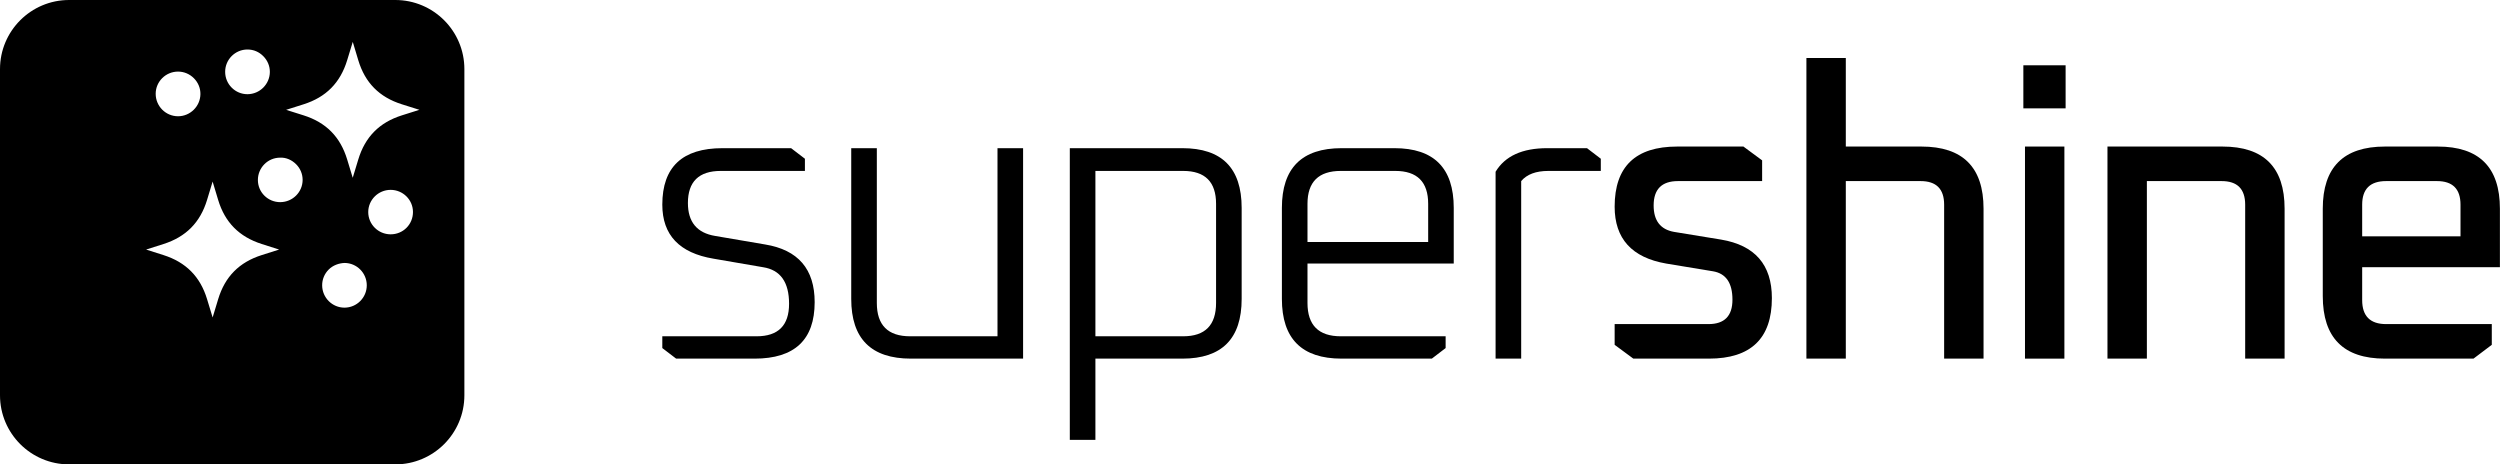 <svg viewBox="0 0 8113 1507" fill="none" xmlns="http://www.w3.org/2000/svg">
<g>
<path d="M1304.13 374.367C1231.17 397.416 1184.92 444.234 1162.7 517.498L1144.67 576.955L1126.64 517.506C1104.39 444.172 1058.17 397.354 985.289 374.367L928.482 356.448L985.252 338.45C1058.1 315.364 1104.35 268.571 1126.64 195.412L1144.78 135.892L1162.7 195.474C1184.7 268.629 1230.99 315.389 1304.13 338.442L1361.08 356.378L1304.13 374.367ZM1319.1 739.363C1305.49 752.948 1287.24 760.424 1267.7 760.424H1267.41C1227.45 760.278 1194.97 727.874 1195 688.186C1195.04 648.543 1227.6 616.218 1267.52 616.147H1267.67C1307.55 616.147 1340.07 648.272 1340.18 687.827C1340.22 707.426 1332.75 725.732 1319.1 739.363ZM1118.11 998.387H1117.85C1078.23 998.387 1045.78 966.103 1045.48 926.303C1045.3 906.904 1052.84 888.573 1066.64 874.709C1080.51 860.811 1099.9 854.035 1118.29 853.335C1158.03 853.548 1190.29 886.114 1190.26 925.936C1190.22 965.741 1157.84 998.249 1118.11 998.387ZM909.646 655.99H909.313C889.923 655.99 871.713 648.531 858.065 634.975C844.451 621.473 836.946 603.463 836.908 584.256C836.796 544.339 868.991 511.768 908.65 511.655C928.482 510.543 947.101 519.181 960.97 533.016C974.546 546.555 982.051 564.562 982.089 583.706C982.089 623.386 949.601 655.807 909.646 655.99ZM849.456 827.765C776.384 850.952 730.137 897.724 708.026 970.775L690.036 1030.25L671.971 970.792C649.822 897.832 603.538 851.064 530.541 827.811L474.176 809.863L530.541 791.919C603.538 768.666 649.785 721.877 671.934 648.856L689.998 589.24L707.988 648.881C729.953 721.711 776.238 768.475 849.489 791.865L905.854 809.863L849.456 827.765ZM577.747 232.35H577.855C597.32 232.379 615.677 240.151 629.549 254.215C643.272 268.142 650.668 286.361 650.41 305.521C649.856 345.155 617.298 377.284 577.78 377.284H577.488C537.496 377.118 505.079 344.309 505.229 304.142C505.375 264.533 537.9 232.35 577.747 232.35ZM802.729 160.632C823.223 160.624 840.588 168.396 854.348 182.202C868.254 196.12 875.834 214.331 875.721 233.483C875.467 273.117 842.98 305.513 803.279 305.688H802.987C783.781 305.688 765.716 298.208 752.064 284.594C738.267 270.825 730.653 252.486 730.691 232.95C730.691 193.257 762.995 160.816 802.729 160.632ZM1282.71 0H224.295C100.425 0 0 100.421 0 224.295V1282.71C0 1406.58 100.425 1507 224.295 1507H1282.71C1406.57 1507 1507 1406.58 1507 1282.71V224.295C1507 100.421 1406.57 0 1282.71 0Z" fill="currentColor"/>
<path d="M2149.33 1129.54V1091.32H2455.26C2525.52 1091.32 2560.69 1056.17 2560.69 985.833C2560.69 915.529 2532.58 875.966 2476.37 867.175L2315.46 839.491C2204.73 821.025 2149.33 762.587 2149.33 664.124C2149.33 541.974 2214.37 480.87 2344.52 480.87H2567.31L2612.11 515.137V554.704H2339.23C2268.01 554.704 2232.4 589.429 2232.4 658.866C2232.4 720.391 2261.83 755.983 2320.76 765.658L2482.92 793.341C2590.19 810.925 2643.75 873.337 2643.75 980.554C2643.75 1102.74 2578.71 1163.83 2448.63 1163.83H2194.21L2149.33 1129.54Z" fill="currentColor"/>
<path d="M2762.43 970.011V480.869H2845.5V983.199C2845.5 1055.29 2881.55 1091.32 2953.58 1091.32H3237.06V480.869H3320.13V1163.82H2956.23C2827.03 1163.82 2762.43 1099.23 2762.43 970.011Z" fill="currentColor"/>
<path d="M3554.81 1091.32H3839.62C3910.84 1091.32 3946.38 1055.28 3946.38 983.2V661.491C3946.38 590.291 3910.84 554.7 3839.62 554.7H3554.81V1091.32ZM3471.74 1427.52V480.866H3836.97C3965.29 480.866 4029.44 545.466 4029.44 674.683V970.008C4029.44 1099.23 3965.29 1163.83 3836.97 1163.83H3554.81V1427.52H3471.74Z" fill="currentColor"/>
<path d="M4243.06 785.428H4634.7V661.49C4634.7 590.29 4599.09 554.699 4527.87 554.699H4351.22C4279.11 554.699 4243.06 590.29 4243.06 661.49V785.428ZM4160 970.007V674.678C4160 545.465 4224.6 480.865 4353.87 480.865H4525.22C4653.54 480.865 4717.69 545.465 4717.69 674.678V855.307H4243.06V983.199C4243.06 1055.28 4279.11 1091.32 4351.22 1091.32H4691.35V1129.54L4646.55 1163.82H4353.87C4224.6 1163.82 4160 1099.22 4160 970.007Z" fill="currentColor"/>
<path d="M4853.48 1163.82V557.328C4884.23 506.361 4940.07 480.865 5020.93 480.865H5150.13L5194.94 515.132V554.699H5024.91C4984.44 554.699 4955.01 565.699 4936.55 587.661V1163.82H4853.48Z" fill="currentColor"/>
<path d="M5239.85 1119V1051.75H5544.38C5596.25 1051.75 5622.15 1025.4 5622.15 972.641C5622.15 918.158 5601.11 887.404 5558.87 880.358L5407.24 855.308C5295.62 835.975 5239.85 774.45 5239.85 670.729C5239.85 540.645 5307.47 475.587 5442.85 475.587H5657.76L5718.46 520.412V587.662H5445.5C5392.74 587.662 5366.4 614.02 5366.4 666.77C5366.4 715.995 5388.33 744.558 5432.32 752.47L5585.29 777.52C5695.13 795.971 5750.1 859.262 5750.1 967.379C5750.1 1098.36 5681.97 1163.82 5545.7 1163.82H5300.48L5239.85 1119Z" fill="currentColor"/>
<path d="M5862.15 1163.83V188.166H5990.02V475.587H6235.24C6369.74 475.587 6436.99 542.837 6436.99 677.312V1163.83H6309.11V664.125C6309.11 613.154 6283.58 587.662 6232.67 587.662H5990.02V1163.83H5862.15Z" fill="currentColor"/>
<path d="M6571.48 475.586H6699.36V1163.82H6571.48V475.586ZM6566.19 211.895H6703.31V351.649H6566.19V211.895Z" fill="currentColor"/>
<path d="M6839.15 1163.82V475.586H7212.24C7346.74 475.586 7413.98 542.836 7413.98 677.311V1163.82H7286.04V664.124C7286.04 613.153 7260.58 587.661 7209.6 587.661H6967.02V1163.82H6839.15Z" fill="currentColor"/>
<path d="M7665.73 766.961H7984.83V664.124C7984.83 613.153 7959.3 587.661 7908.38 587.661H7743.57C7691.7 587.661 7665.73 613.153 7665.73 664.124V766.961ZM7537.86 960.774V677.311C7537.86 542.832 7605.11 475.586 7739.6 475.586H7911.03C8045.45 475.586 8112.7 542.832 8112.7 677.311V867.17H7665.73V973.965C7665.73 1025.83 7691.7 1051.75 7743.57 1051.75H8086.36V1119L8026.98 1163.82H7739.6C7605.11 1163.82 7537.86 1096.15 7537.86 960.774Z" fill="currentColor"/>
</g>
</svg>
